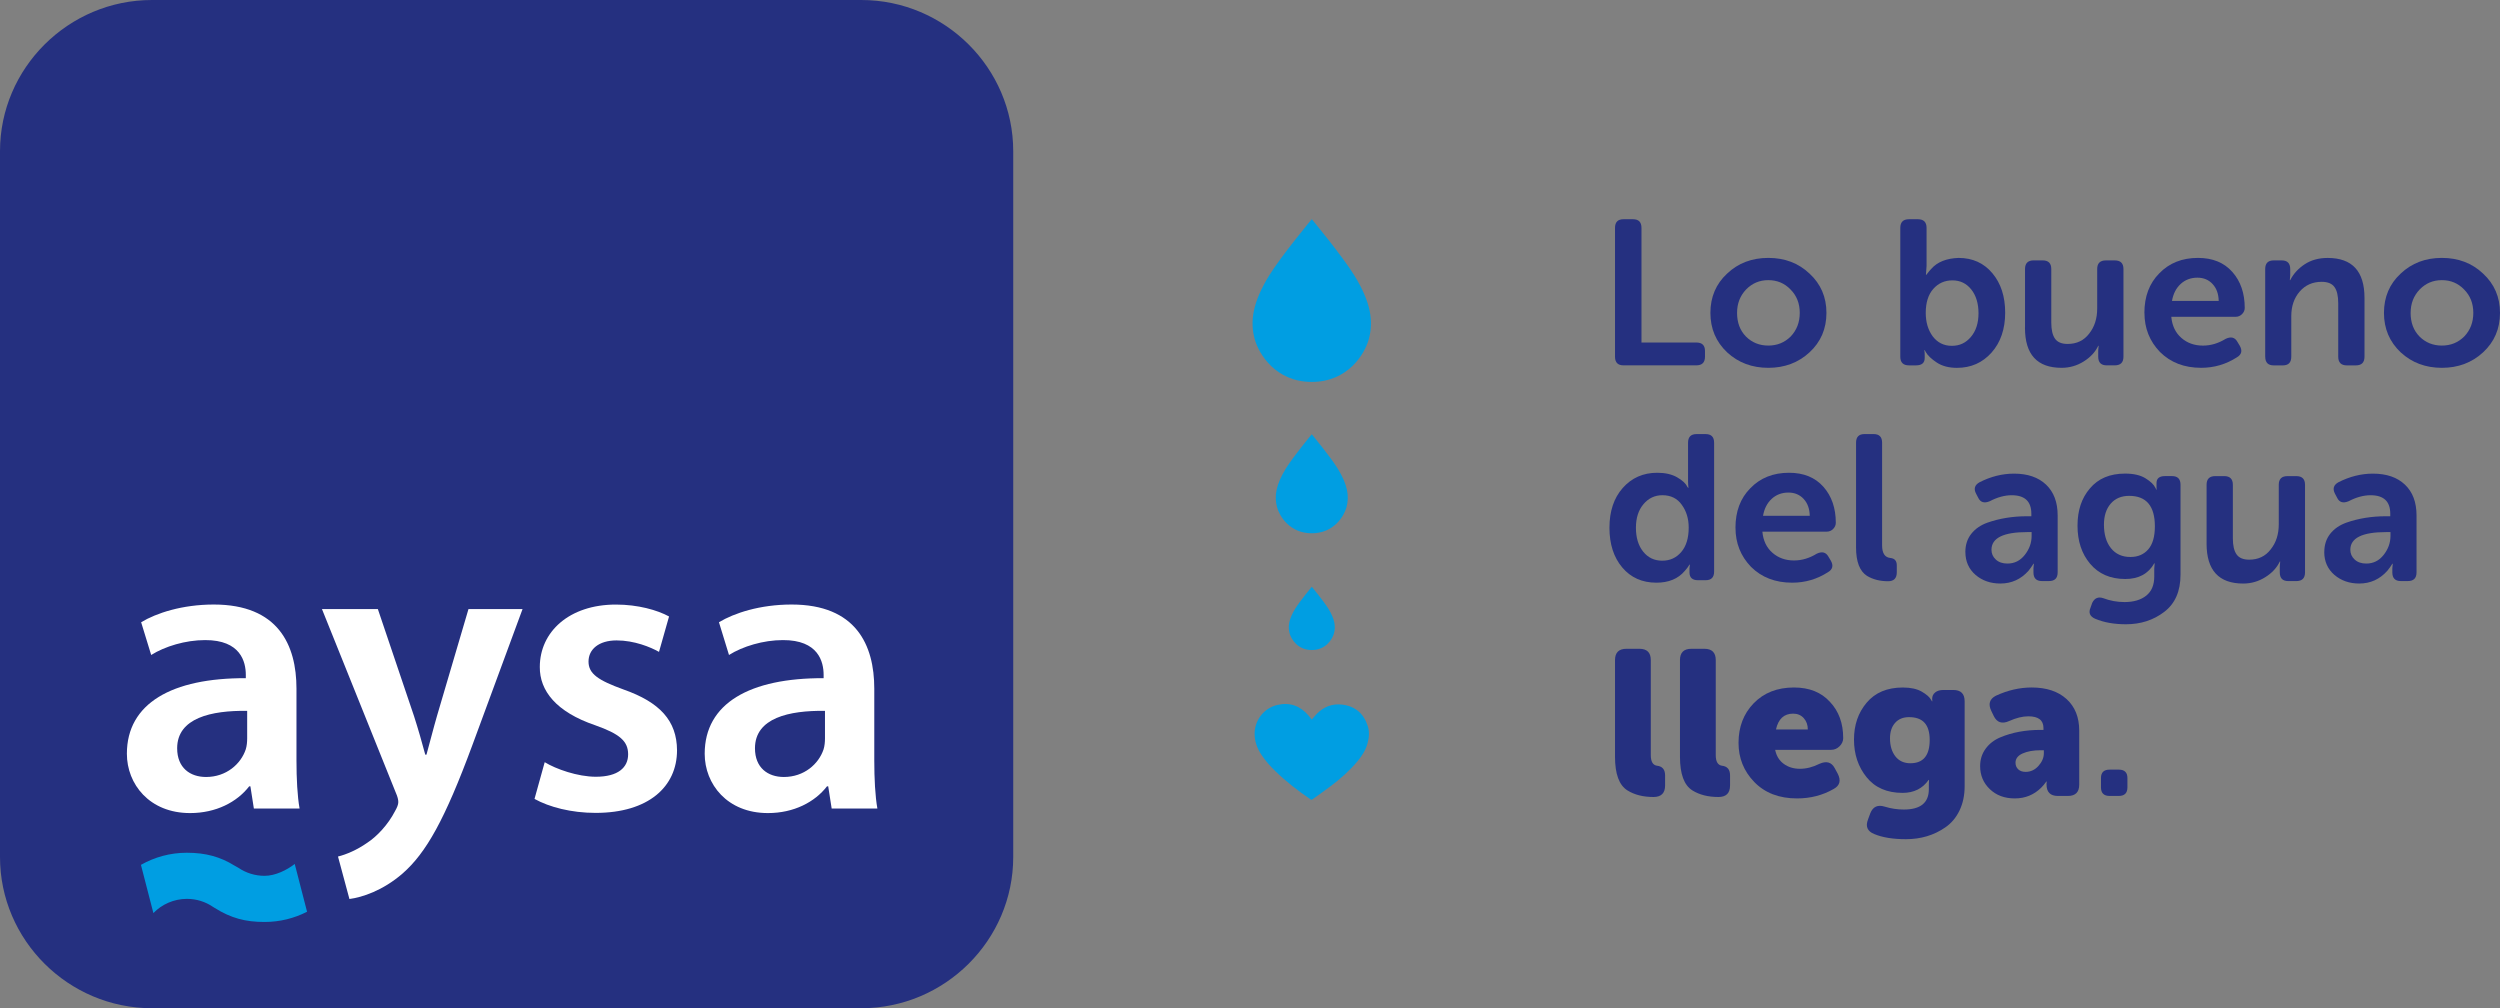 <svg width="243" height="98" viewBox="0 0 243 98" fill="none" xmlns="http://www.w3.org/2000/svg">
<rect x="0" y="0" width="243" height="98" fill="#808080" stroke="none"/>
<g clip-path="url(#clip0_1019_1500)">
<path d="M156.979 34.673V22.148C156.979 21.588 157.254 21.309 157.804 21.309H158.727C159.277 21.309 159.552 21.588 159.552 22.148V33.292H164.881C165.445 33.292 165.725 33.565 165.725 34.112V34.673C165.725 35.233 165.443 35.512 164.881 35.512H157.804C157.254 35.512 156.979 35.233 156.979 34.673Z" fill="#253080"/>
<path d="M177.53 30.41C177.53 31.958 176.98 33.238 175.881 34.252C174.796 35.252 173.461 35.753 171.881 35.753C170.3 35.753 168.964 35.252 167.88 34.252C166.793 33.224 166.251 31.944 166.251 30.41C166.251 28.877 166.795 27.589 167.88 26.589C168.952 25.575 170.287 25.068 171.881 25.068C173.475 25.068 174.81 25.575 175.881 26.589C176.98 27.601 177.53 28.877 177.53 30.41ZM168.843 30.41C168.843 31.359 169.131 32.125 169.706 32.71C170.296 33.298 171.019 33.59 171.879 33.59C172.738 33.59 173.459 33.298 174.052 32.71C174.64 32.097 174.936 31.33 174.936 30.41C174.936 29.491 174.634 28.729 174.032 28.13C173.455 27.531 172.74 27.23 171.881 27.23C171.021 27.23 170.32 27.531 169.727 28.13C169.139 28.743 168.843 29.505 168.843 30.41Z" fill="#253080"/>
<path d="M184.709 34.673V22.148C184.709 21.588 184.992 21.309 185.553 21.309H186.416C186.979 21.309 187.262 21.588 187.262 22.148V25.85L187.201 26.711H187.24C187.441 26.445 187.595 26.257 187.704 26.15C188.293 25.47 189.185 25.109 190.378 25.07C191.732 25.07 192.825 25.565 193.655 26.552C194.487 27.539 194.903 28.819 194.903 30.393C194.903 31.968 194.46 33.288 193.575 34.275C192.693 35.262 191.572 35.755 190.218 35.755C189.427 35.755 188.77 35.582 188.248 35.235C187.726 34.888 187.369 34.548 187.182 34.215L187.081 34.035H187.042C187.069 34.168 187.081 34.314 187.081 34.475V34.795C187.081 35.276 186.8 35.514 186.237 35.514H185.553C184.99 35.514 184.709 35.235 184.709 34.675M187.182 30.413C187.182 31.306 187.404 32.059 187.844 32.673C188.314 33.3 188.936 33.614 189.715 33.614C190.495 33.614 191.087 33.323 191.576 32.743C192.065 32.163 192.311 31.399 192.311 30.453C192.311 29.507 192.075 28.72 191.605 28.132C191.136 27.547 190.528 27.252 189.776 27.252C189.023 27.252 188.404 27.529 187.915 28.082C187.425 28.636 187.182 29.412 187.182 30.413Z" fill="#253080"/>
<path d="M196.832 31.87V26.148C196.832 25.588 197.115 25.309 197.676 25.309H198.541C199.104 25.309 199.385 25.588 199.385 26.148V31.351C199.385 32.059 199.506 32.58 199.747 32.921C199.989 33.261 200.396 33.431 200.973 33.431C201.858 33.431 202.553 33.098 203.064 32.431C203.586 31.777 203.847 30.963 203.847 29.991V26.15C203.847 25.59 204.13 25.311 204.691 25.311H205.556C206.119 25.311 206.4 25.59 206.4 26.15V34.672C206.4 35.233 206.117 35.512 205.556 35.512H204.771C204.221 35.512 203.947 35.233 203.947 34.672V34.071L203.988 33.612H203.947C203.666 34.213 203.196 34.719 202.54 35.132C201.883 35.545 201.166 35.752 200.386 35.752C198.015 35.752 196.828 34.459 196.828 31.872" fill="#253080"/>
<path d="M208.435 30.41C208.435 28.824 208.916 27.543 209.882 26.569C210.847 25.569 212.1 25.068 213.643 25.068C215.064 25.068 216.177 25.522 216.981 26.43C217.786 27.337 218.188 28.504 218.188 29.931C218.188 30.158 218.1 30.358 217.927 30.533C217.753 30.705 217.545 30.793 217.303 30.793H211.05C211.13 31.659 211.455 32.344 212.026 32.842C212.595 33.342 213.297 33.593 214.129 33.593C214.892 33.593 215.629 33.371 216.34 32.933C216.851 32.693 217.225 32.786 217.467 33.212L217.708 33.612C217.977 34.091 217.884 34.465 217.428 34.731C216.368 35.411 215.21 35.751 213.949 35.751C212.312 35.751 210.98 35.237 209.949 34.211C208.943 33.17 208.44 31.904 208.44 30.41M211.114 29.251H215.658C215.645 28.57 215.448 28.023 215.066 27.61C214.684 27.195 214.191 26.99 213.589 26.99C212.944 26.99 212.402 27.194 211.96 27.601C211.517 28.008 211.237 28.559 211.116 29.251" fill="#253080"/>
<path d="M220.177 34.672V26.15C220.177 25.59 220.452 25.311 221.001 25.311H221.784C222.334 25.311 222.609 25.59 222.609 26.15V26.771L222.57 27.232H222.609C222.917 26.62 223.382 26.106 224.008 25.693C224.631 25.28 225.378 25.072 226.249 25.072C228.634 25.072 229.829 26.366 229.829 28.954V34.676C229.829 35.237 229.546 35.516 228.985 35.516H228.12C227.556 35.516 227.276 35.237 227.276 34.676V29.474C227.276 28.766 227.155 28.243 226.913 27.903C226.672 27.564 226.257 27.393 225.668 27.393C224.783 27.393 224.066 27.713 223.517 28.353C222.981 28.98 222.712 29.774 222.712 30.734V34.676C222.712 35.237 222.437 35.516 221.888 35.516H221.005C220.455 35.516 220.181 35.237 220.181 34.676" fill="#253080"/>
<path d="M243 30.41C243 31.958 242.45 33.238 241.351 34.252C240.266 35.252 238.931 35.753 237.35 35.753C235.77 35.753 234.435 35.252 233.35 34.252C232.262 33.224 231.721 31.944 231.721 30.41C231.721 28.877 232.264 27.589 233.35 26.589C234.422 25.575 235.756 25.068 237.35 25.068C238.944 25.068 240.279 25.575 241.351 26.589C242.45 27.601 243 28.877 243 30.41ZM234.312 30.41C234.312 31.359 234.601 32.125 235.176 32.71C235.766 33.298 236.489 33.59 237.348 33.59C238.208 33.59 238.931 33.298 239.521 32.71C240.11 32.097 240.406 31.33 240.406 30.41C240.406 29.491 240.104 28.729 239.502 28.13C238.925 27.531 238.21 27.23 237.35 27.23C236.491 27.23 235.79 27.531 235.199 28.13C234.611 28.743 234.314 29.505 234.314 30.41" fill="#253080"/>
<path d="M156.439 51.295C156.439 49.694 156.868 48.408 157.726 47.435C158.597 46.448 159.715 45.953 161.083 45.953C161.861 45.953 162.504 46.101 163.014 46.393C163.523 46.688 163.846 46.981 163.979 47.274L164.078 47.413H164.119C164.092 47.173 164.078 46.979 164.078 46.834V43.033C164.078 42.473 164.353 42.193 164.903 42.193H165.787C166.337 42.193 166.612 42.473 166.612 43.033V55.557C166.612 56.118 166.337 56.397 165.787 56.397H165.043C164.493 56.397 164.219 56.143 164.219 55.637V55.236L164.259 54.877H164.219C164.084 55.104 163.93 55.311 163.757 55.497C163.114 56.257 162.196 56.637 161.001 56.637C159.622 56.637 158.515 56.145 157.683 55.158C156.851 54.171 156.438 52.885 156.438 51.297M159.012 51.297C159.012 52.257 159.246 53.031 159.715 53.618C160.185 54.206 160.803 54.499 161.566 54.499C162.33 54.499 162.934 54.218 163.416 53.657C163.899 53.097 164.141 52.304 164.141 51.276C164.141 50.423 163.92 49.69 163.476 49.075C163.034 48.449 162.404 48.135 161.586 48.135C160.849 48.135 160.235 48.425 159.746 49.005C159.255 49.585 159.012 50.349 159.012 51.295" fill="#253080"/>
<path d="M168.687 51.295C168.687 49.709 169.168 48.427 170.134 47.454C171.099 46.453 172.352 45.953 173.895 45.953C175.316 45.953 176.429 46.407 177.233 47.314C178.038 48.222 178.44 49.389 178.44 50.816C178.44 51.043 178.352 51.243 178.179 51.417C178.005 51.59 177.797 51.677 177.555 51.677H171.302C171.382 52.544 171.707 53.228 172.278 53.727C172.847 54.227 173.548 54.477 174.379 54.477C175.142 54.477 175.879 54.256 176.59 53.818C177.101 53.578 177.475 53.671 177.717 54.097L177.958 54.499C178.227 54.977 178.134 55.352 177.678 55.617C176.618 56.298 175.46 56.637 174.199 56.637C172.562 56.637 171.23 56.123 170.199 55.098C169.193 54.056 168.69 52.79 168.69 51.297M171.364 50.138H175.908C175.895 49.457 175.698 48.91 175.316 48.497C174.934 48.084 174.441 47.877 173.839 47.877C173.194 47.877 172.652 48.08 172.21 48.487C171.767 48.895 171.487 49.445 171.366 50.138" fill="#253080"/>
<path d="M180.408 53.215V43.031C180.408 42.471 180.681 42.191 181.231 42.191H182.115C182.665 42.191 182.94 42.471 182.94 43.031V53.013C182.94 53.773 183.207 54.181 183.744 54.235C184.159 54.276 184.368 54.514 184.368 54.954V55.635C184.368 56.209 184.085 56.496 183.524 56.496C182.733 56.496 182.049 56.323 181.474 55.976C180.763 55.522 180.408 54.603 180.408 53.215Z" fill="#253080"/>
<path d="M191.032 53.66C191.032 52.967 191.223 52.376 191.607 51.889C191.989 51.403 192.515 51.04 193.186 50.799C194.364 50.386 195.645 50.179 197.026 50.179H197.447V49.938C197.447 48.738 196.812 48.137 195.538 48.137C194.854 48.137 194.144 48.331 193.408 48.717C192.87 48.944 192.496 48.831 192.281 48.378L192.081 47.998C191.825 47.519 191.934 47.144 192.404 46.879C193.501 46.318 194.622 46.037 195.762 46.037C197.089 46.037 198.127 46.394 198.878 47.108C199.628 47.821 200.004 48.818 200.004 50.097V55.639C200.004 56.2 199.723 56.479 199.16 56.479H198.476C197.927 56.479 197.652 56.2 197.652 55.639V55.238L197.693 54.798H197.652C197.504 55.038 197.344 55.265 197.171 55.478C196.434 56.306 195.522 56.719 194.435 56.719C193.484 56.719 192.679 56.44 192.022 55.88C191.365 55.308 191.036 54.567 191.036 53.66M193.571 53.438C193.571 53.813 193.712 54.129 193.994 54.389C194.275 54.648 194.651 54.778 195.121 54.778C195.805 54.778 196.366 54.499 196.808 53.939C197.25 53.378 197.473 52.766 197.473 52.099V51.719H197.05C194.731 51.719 193.571 52.292 193.571 53.438Z" fill="#253080"/>
<path d="M203.2 59.06L203.362 58.6C203.59 58.133 203.945 57.98 204.428 58.141C205.098 58.393 205.788 58.521 206.499 58.521C207.384 58.521 208.088 58.313 208.61 57.9C209.132 57.487 209.393 56.867 209.393 56.039V55.279L209.434 54.759H209.393C208.816 55.773 207.877 56.279 206.579 56.279C205.129 56.279 203.991 55.785 203.159 54.798C202.341 53.824 201.934 52.591 201.934 51.096C201.934 49.601 202.335 48.409 203.14 47.474C203.945 46.514 205.083 46.033 206.558 46.033C207.39 46.033 208.052 46.186 208.549 46.495C209.046 46.801 209.366 47.115 209.514 47.435L209.594 47.596H209.633C209.621 47.555 209.613 47.47 209.613 47.336V46.956C209.613 46.502 209.888 46.276 210.438 46.276H211.122C211.671 46.276 211.946 46.555 211.946 47.115V55.858C211.946 57.472 211.416 58.678 210.358 59.479C209.311 60.279 208.072 60.679 206.638 60.679C205.484 60.679 204.486 60.499 203.643 60.14C203.132 59.913 202.986 59.552 203.2 59.06ZM207.08 54.139C207.805 54.139 208.38 53.892 208.809 53.398C209.239 52.905 209.454 52.159 209.454 51.158C209.454 49.184 208.621 48.197 206.959 48.197C206.195 48.197 205.595 48.451 205.159 48.957C204.722 49.465 204.504 50.144 204.504 50.997C204.504 51.957 204.732 52.721 205.188 53.287C205.644 53.855 206.275 54.139 207.078 54.139" fill="#253080"/>
<path d="M214.48 52.839V47.117C214.48 46.557 214.763 46.277 215.324 46.277H216.189C216.751 46.277 217.033 46.557 217.033 47.117V52.319C217.033 53.027 217.154 53.549 217.396 53.89C217.637 54.229 218.045 54.4 218.621 54.4C219.506 54.4 220.202 54.066 220.712 53.4C221.235 52.746 221.496 51.932 221.496 50.96V47.119C221.496 46.559 221.778 46.279 222.339 46.279H223.205C223.768 46.279 224.048 46.559 224.048 47.119V55.641C224.048 56.201 223.766 56.481 223.205 56.481H222.419C221.87 56.481 221.595 56.201 221.595 55.641V55.04L221.636 54.58H221.595C221.314 55.181 220.845 55.688 220.188 56.101C219.531 56.514 218.814 56.721 218.037 56.721C215.665 56.721 214.479 55.428 214.479 52.841" fill="#253080"/>
<path d="M225.921 53.66C225.921 52.967 226.112 52.376 226.494 51.889C226.876 51.403 227.402 51.04 228.072 50.799C229.251 50.386 230.531 50.179 231.913 50.179H232.334V49.938C232.334 48.738 231.699 48.137 230.424 48.137C229.74 48.137 229.031 48.331 228.292 48.717C227.757 48.944 227.38 48.831 227.166 48.378L226.965 47.998C226.71 47.519 226.819 47.144 227.287 46.879C228.386 46.318 229.506 46.037 230.644 46.037C231.972 46.037 233.01 46.394 233.76 47.108C234.513 47.821 234.887 48.818 234.887 50.097V55.639C234.887 56.2 234.606 56.479 234.043 56.479H233.359C232.809 56.479 232.535 56.2 232.535 55.639V55.238L232.576 54.798H232.535C232.387 55.038 232.227 55.265 232.051 55.478C231.315 56.306 230.403 56.719 229.315 56.719C228.365 56.719 227.56 56.44 226.903 55.88C226.246 55.308 225.917 54.567 225.917 53.66M228.452 53.438C228.452 53.813 228.593 54.129 228.875 54.389C229.156 54.648 229.532 54.778 230.001 54.778C230.685 54.778 231.247 54.499 231.689 53.939C232.131 53.378 232.353 52.766 232.353 52.099V51.719H231.931C229.612 51.719 228.452 52.292 228.452 53.438Z" fill="#253080"/>
<path d="M156.979 73.564V64.162C156.979 63.429 157.35 63.062 158.086 63.062H159.353C160.09 63.062 160.458 63.429 160.458 64.162V73.405C160.458 74.018 160.653 74.359 161.042 74.425C161.578 74.48 161.847 74.792 161.847 75.366V76.347C161.847 77.094 161.471 77.468 160.721 77.468C159.715 77.468 158.87 77.254 158.186 76.828C157.381 76.322 156.979 75.234 156.979 73.566" fill="#253080"/>
<path d="M163.293 73.564V64.162C163.293 63.429 163.663 63.062 164.4 63.062H165.666C166.403 63.062 166.771 63.429 166.771 64.162V73.405C166.771 74.018 166.966 74.359 167.356 74.425C167.892 74.48 168.161 74.792 168.161 75.366V76.347C168.161 77.094 167.785 77.468 167.034 77.468C166.029 77.468 165.183 77.254 164.499 76.828C163.694 76.322 163.293 75.234 163.293 73.566" fill="#253080"/>
<path d="M168.985 72.205C168.985 70.658 169.474 69.378 170.453 68.364C171.445 67.338 172.752 66.824 174.373 66.824C175.862 66.824 177.029 67.291 177.873 68.224C178.731 69.132 179.159 70.305 179.159 71.746C179.159 72.038 179.041 72.302 178.807 72.535C178.573 72.767 178.3 72.884 177.992 72.884H172.544C172.664 73.471 172.941 73.925 173.378 74.245C173.814 74.565 174.338 74.726 174.956 74.726C175.574 74.726 176.203 74.567 176.846 74.245C177.53 73.939 178.025 74.078 178.335 74.666L178.618 75.185C178.966 75.853 178.84 76.353 178.236 76.686C177.164 77.301 175.977 77.607 174.675 77.607C172.933 77.607 171.546 77.074 170.513 76.008C169.494 74.955 168.985 73.686 168.985 72.207M172.624 70.906H175.72C175.72 70.466 175.589 70.099 175.328 69.806C175.067 69.514 174.722 69.366 174.292 69.366C173.407 69.366 172.852 69.88 172.624 70.906Z" fill="#253080"/>
<path d="M181.572 79.647L181.794 79.048C182.048 78.408 182.517 78.193 183.201 78.408C183.805 78.594 184.421 78.687 185.052 78.687C186.676 78.687 187.484 78.026 187.484 76.708V76.188L187.504 75.808H187.465C186.874 76.647 186.031 77.068 184.932 77.068C183.416 77.068 182.25 76.56 181.434 75.548C180.615 74.534 180.208 73.314 180.208 71.887C180.208 70.46 180.617 69.279 181.434 68.306C182.264 67.319 183.437 66.826 184.953 66.826C185.717 66.826 186.331 66.96 186.793 67.226C187.254 67.493 187.558 67.759 187.707 68.026L187.786 68.166H187.827C187.814 68.125 187.806 68.059 187.806 67.966V67.926C187.806 67.672 187.903 67.466 188.098 67.305C188.293 67.144 188.564 67.065 188.913 67.065H189.858C190.594 67.065 190.963 67.431 190.963 68.164V76.427C190.963 77.307 190.795 78.094 190.462 78.788C190.127 79.481 189.663 80.027 189.074 80.429C187.975 81.189 186.703 81.569 185.255 81.569C183.994 81.569 182.969 81.402 182.178 81.069C181.508 80.801 181.305 80.328 181.574 79.647M185.695 74.187C186.943 74.187 187.566 73.433 187.566 71.926C187.566 70.419 186.896 69.706 185.557 69.706C184.98 69.706 184.528 69.894 184.201 70.266C183.87 70.64 183.708 71.141 183.708 71.767C183.708 72.486 183.883 73.07 184.23 73.518C184.579 73.964 185.068 74.189 185.697 74.189" fill="#253080"/>
<path d="M192.469 74.466C192.469 73.826 192.646 73.262 193.003 72.775C193.357 72.288 193.837 71.918 194.441 71.666C195.594 71.185 196.888 70.947 198.323 70.947H198.625V70.766C198.625 70.006 198.136 69.626 197.155 69.626C196.592 69.626 195.971 69.779 195.287 70.086C194.603 70.392 194.108 70.233 193.798 69.605L193.556 69.105C193.233 68.438 193.381 67.945 193.998 67.625C195.15 67.092 196.31 66.824 197.477 66.824C198.911 66.824 200.041 67.197 200.866 67.945C201.69 68.692 202.101 69.719 202.101 71.026V76.267C202.101 77 201.731 77.367 200.994 77.367H200.03C199.291 77.367 198.923 76.995 198.923 76.246V76.167L198.942 75.967H198.903C198.728 76.207 198.568 76.401 198.42 76.547C197.711 77.254 196.851 77.607 195.846 77.607C194.84 77.607 194.043 77.307 193.414 76.708C192.784 76.106 192.469 75.36 192.469 74.466ZM195.908 74.146C195.908 74.4 195.996 74.609 196.169 74.776C196.345 74.943 196.584 75.026 196.894 75.026C197.377 75.026 197.793 74.832 198.139 74.447C198.488 74.059 198.662 73.646 198.662 73.206V72.924H198.34C197.642 72.924 197.064 73.029 196.6 73.235C196.138 73.442 195.906 73.745 195.906 74.144" fill="#253080"/>
<path d="M204.214 76.527V75.627C204.214 75.08 204.494 74.807 205.058 74.807H205.942C206.506 74.807 206.786 75.08 206.786 75.627V76.527C206.786 77.087 206.504 77.366 205.942 77.366H205.058C204.493 77.366 204.214 77.087 204.214 76.527Z" fill="#253080"/>
<path d="M83.713 98H14.773C6.647 98 0 91.386 0 83.3V14.7C0 6.614 6.647 0 14.773 0H83.713C91.839 0 98.486 6.614 98.486 14.7V83.3C98.486 91.386 91.839 98 83.713 98Z" fill="#253080"/>
<path d="M24.676 78.593L24.339 76.432H24.22C23.039 77.962 20.999 79.031 18.477 79.031C14.523 79.031 12.333 76.219 12.333 73.262C12.333 68.368 16.714 65.892 23.893 65.919V65.599C23.893 64.325 23.386 62.206 19.935 62.217C18.025 62.217 16.024 62.83 14.695 63.664L13.719 60.482C15.19 59.592 17.713 58.76 20.782 58.76C27.034 58.76 28.817 62.681 28.817 66.937V73.919C28.817 75.682 28.905 77.394 29.119 78.591H24.674L24.676 78.593ZM24.023 69.095C20.547 69.048 17.22 69.779 17.22 72.731C17.22 74.629 18.471 75.523 20.03 75.523C21.997 75.523 23.413 74.259 23.887 72.839C23.992 72.5 24.025 72.114 24.025 71.773V69.093L24.023 69.095Z" fill="white"/>
<path d="M36.727 59.201L40.24 69.597C40.628 70.799 41.051 72.278 41.337 73.356H41.452C41.756 72.269 42.121 70.808 42.485 69.556L45.537 59.201H50.792L45.911 72.435C43.235 79.674 41.427 82.891 39.132 84.903C37.194 86.583 35.189 87.222 33.964 87.383L32.853 83.255C33.679 83.05 34.71 82.609 35.698 81.917C36.635 81.305 37.723 80.159 38.405 78.824C38.599 78.489 38.715 78.204 38.715 77.963C38.715 77.75 38.66 77.465 38.455 77.007L31.294 59.201H36.725H36.727Z" fill="white"/>
<path d="M52.946 74.084C54.033 74.753 56.154 75.5 57.919 75.5C60.086 75.5 61.054 74.594 61.054 73.322C61.054 72.05 60.25 71.342 57.855 70.495C54.039 69.196 52.451 67.129 52.469 64.831C52.469 61.42 55.316 58.764 59.864 58.764C62.011 58.764 63.89 59.297 65.032 59.921L64.055 63.363C63.235 62.9 61.658 62.248 59.934 62.248C58.209 62.248 57.204 63.109 57.204 64.302C57.204 65.494 58.143 66.124 60.606 67.018C64.153 68.265 65.79 70.066 65.807 72.925C65.807 76.462 63.038 79.013 57.892 79.013C55.534 79.013 53.388 78.451 51.954 77.654L52.946 74.084Z" fill="white"/>
<path d="M80.839 78.593L80.502 76.432H80.383C79.202 77.962 77.162 79.031 74.64 79.031C70.686 79.031 68.496 76.219 68.496 73.262C68.496 68.368 72.877 65.892 80.056 65.919V65.599C80.056 64.325 79.549 62.206 76.098 62.217C74.188 62.217 72.187 62.83 70.858 63.664L69.882 60.482C71.353 59.592 73.876 58.76 76.946 58.76C83.197 58.76 84.98 62.681 84.98 66.937V73.919C84.98 75.682 85.068 77.394 85.282 78.591H80.837L80.839 78.593ZM80.186 69.095C76.71 69.048 73.383 69.779 73.383 72.731C73.383 74.629 74.634 75.523 76.193 75.523C78.16 75.523 79.576 74.259 80.05 72.839C80.155 72.5 80.188 72.114 80.188 71.773V69.093L80.186 69.095Z" fill="white"/>
<path d="M28.648 83.977C27.884 84.572 26.761 85.13 25.717 85.13C24.777 85.13 23.897 84.843 23.178 84.353L22.798 84.139C21.406 83.278 19.991 82.887 18.16 82.887C16.538 82.887 15.017 83.315 13.699 84.064L14.909 88.75C15.73 87.903 16.897 87.37 18.169 87.37C19.099 87.37 19.966 87.649 20.685 88.138L20.876 88.256C22.47 89.251 23.852 89.615 25.717 89.615C27.206 89.615 28.608 89.255 29.846 88.621L28.648 83.977Z" fill="#009EE2"/>
<path d="M123.359 26.782C124.526 24.886 127.504 21.305 127.504 21.305C127.504 21.305 130.481 24.884 131.648 26.782C133.237 29.36 133.537 31.231 133.04 32.999C132.652 34.386 131.035 37.123 127.504 37.123C123.973 37.123 122.357 34.386 121.967 32.999C121.47 31.231 121.771 29.36 123.359 26.782Z" fill="#009EE2"/>
<path d="M124.982 45.544C125.693 44.39 127.503 42.211 127.503 42.211C127.503 42.211 129.314 44.389 130.025 45.544C130.992 47.113 131.175 48.251 130.871 49.327C130.635 50.171 129.651 51.836 127.503 51.836C125.356 51.836 124.372 50.171 124.136 49.327C123.834 48.251 124.017 47.113 124.982 45.544Z" fill="#009EE2"/>
<path d="M125.894 59.164C126.348 58.427 127.506 57.035 127.506 57.035C127.506 57.035 128.663 58.427 129.117 59.164C129.735 60.167 129.852 60.894 129.657 61.58C129.507 62.119 128.878 63.184 127.506 63.184C126.134 63.184 125.505 62.119 125.355 61.58C125.162 60.894 125.279 60.165 125.894 59.164Z" fill="#009EE2"/>
<path d="M127.505 69.937C127.392 69.799 127.287 69.669 127.18 69.541C126.373 68.601 125.36 68.236 124.148 68.523C122.893 68.82 121.998 69.931 121.949 71.217C121.92 72.016 122.189 72.735 122.63 73.394C123.01 73.964 123.465 74.471 123.957 74.949C125.013 75.981 126.18 76.877 127.4 77.709C127.456 77.748 127.497 77.744 127.55 77.707C128.162 77.265 128.783 76.838 129.384 76.382C130.321 75.671 131.2 74.895 131.954 73.988C132.383 73.47 132.743 72.917 132.924 72.256C133.08 71.692 133.127 71.129 132.946 70.569C132.554 69.355 131.722 68.634 130.444 68.487C129.497 68.378 128.674 68.692 128.004 69.373C127.832 69.547 127.68 69.739 127.509 69.937H127.505Z" fill="#009EE2"/>
</g>
<defs>
<clipPath id="clip0_1019_1500">
<rect width="243" height="98" fill="white"/>
</clipPath>
</defs>
</svg>
